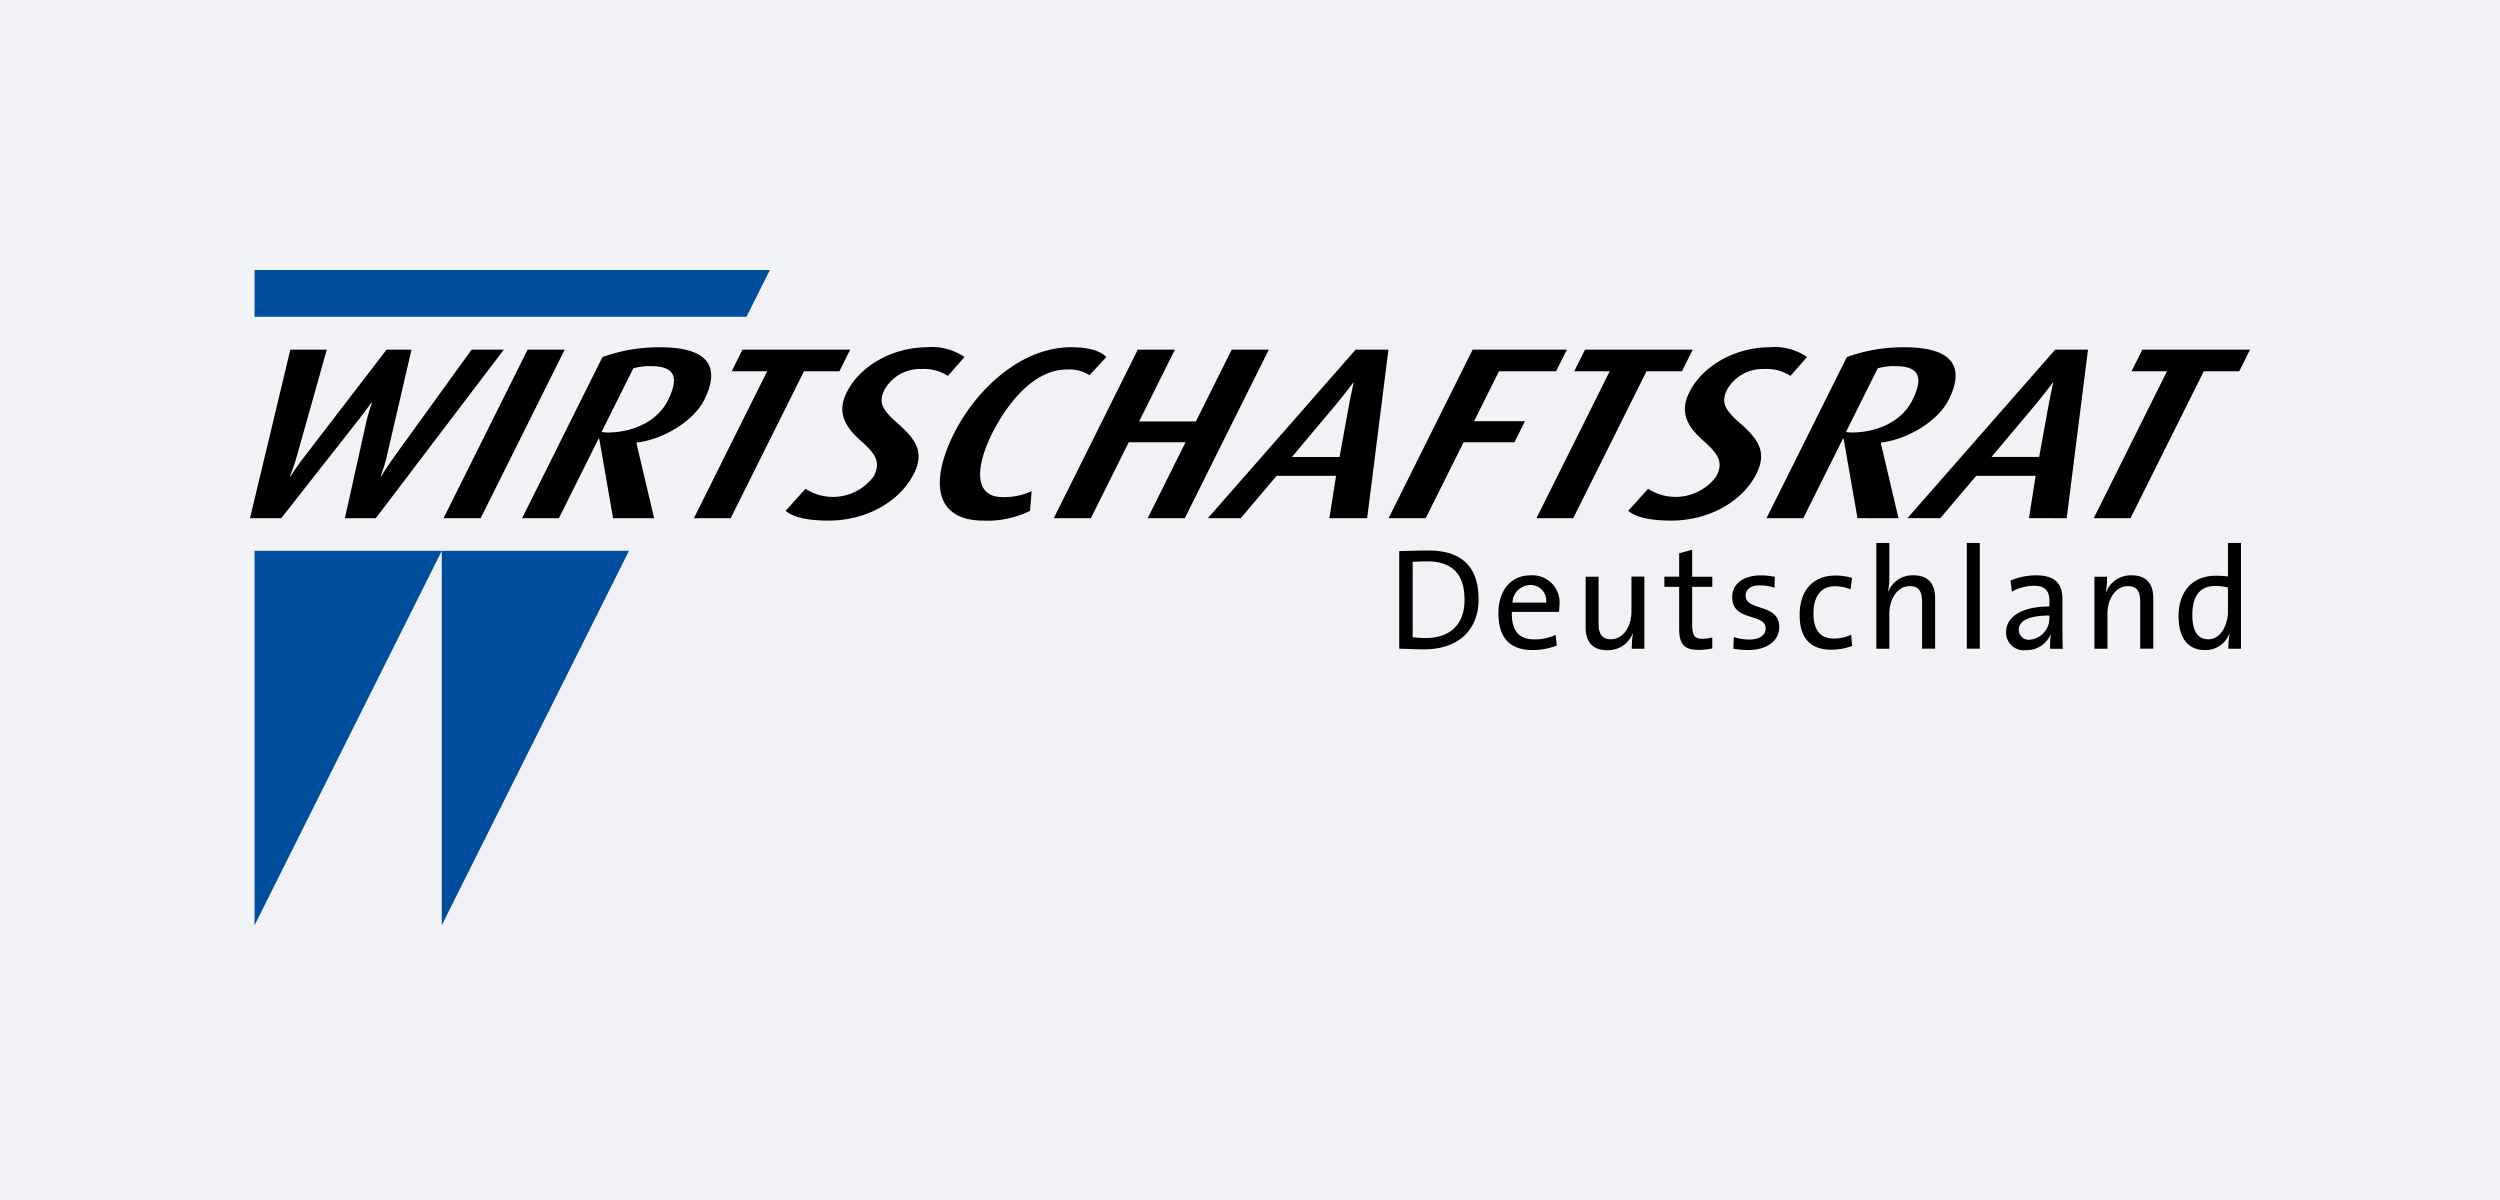 <svg xmlns="http://www.w3.org/2000/svg" xmlns:xlink="http://www.w3.org/1999/xlink" width="250" height="120" viewBox="0 0 250 120"><rect x="0" y="0" width="250" height="120" fill="#808080" stroke="none"/><defs><clipPath id="clip-Benutzerdefiniertes_Format_1"><rect width="250" height="120"></rect></clipPath></defs><g id="Benutzerdefiniertes_Format_1" data-name="Benutzerdefiniertes Format &#x2013; 1" clip-path="url(#clip-Benutzerdefiniertes_Format_1)"><rect width="250" height="120" fill="#f1f2f6"></rect><g id="wirtschaftsrat-deutschland-logo" transform="translate(20 22.263)"><path id="Blaue_Spitze_links" d="M5.455,32.819H24.177L5.455,70.263V32.819" fill="#004d9b"></path><path id="Blaue_Spitze_rechts" d="M24.177,32.819H42.9L24.177,70.263V32.819" fill="#004d9b"></path><path id="Blauer_Balken" d="M5.455,9.418H54.646L56.99,4.737H5.455V9.418" fill="#004d9b"></path><path id="WIRTSCHAFTSRAT" d="M30.379,12.707l-12.8,16.848H14.49l2.139-9.624A18.128,18.128,0,0,1,17.2,18h-.066s-.673.955-1.469,1.959l-7.545,9.6H5L9.033,12.706h3.646L9.661,23.434c-.279.955-.669,1.934-.669,1.934h.065s.62-.979,1.359-1.934l8.238-10.727h2.495l-2.479,10.7a14.221,14.221,0,0,1-.615,1.959h.065s.645-1.028,1.305-1.959l7.733-10.7h3.221M28.067,29.555l8.4-16.849H32.757l-8.4,16.849h3.711M46.8,17.751c1.074-2.155.811-3.4-1.718-3.4a5.981,5.981,0,0,0-1.753.22l-3.175,6.367a3.843,3.843,0,0,0,.6.05c2.267,0,4.9-.932,6.046-3.234m-5.492,11.8L39.923,21.6h-.066l-3.968,7.959H32.21l8.035-16.114a16.486,16.486,0,0,1,5.775-.979c4.927,0,6.015,2.033,4.415,5.24-1.1,2.2-4.191,3.992-6.768,4.286l-.024.048,1.769,7.519ZM63.942,14.862l1.074-2.156H54.245l-1.074,2.156h3.547L49.391,29.555H53.07L60.4,14.862h3.546M71.392,25.1c1.051-2.106.22-3.4-1.561-4.972-1.582-1.372-2.037-2.106-1.377-3.429a4.053,4.053,0,0,1,3.719-2.057,4.307,4.307,0,0,1,2.613.686l1.663-1.886a5.707,5.707,0,0,0-3.748-.979c-3.317,0-6.659,1.763-8.026,4.505C63.759,18.8,64.3,20.225,66,21.743c1.6,1.4,2.087,2.2,1.391,3.6a5.061,5.061,0,0,1-6.841,1.274l-1.986,2.2c.713.613,2.073.98,4.307.98,3.71,0,7.1-1.861,8.517-4.7M83.007,28.82l.155-1.959a6.783,6.783,0,0,1-2.887.588c-3.021,0-2.625-3.232-1.086-6.318,1.587-3.183,4.262-6.441,7.48-6.441a3.8,3.8,0,0,1,2.28.563l1.692-1.812c-.614-.612-1.712-.979-3.551-.979-4.927,0-9.453,4.138-11.712,8.669-2.381,4.776-1.926,8.669,3,8.669a9.647,9.647,0,0,0,4.628-.98m15.473.735,8.4-16.849h-3.711l-3.577,7.175H93.91l3.578-7.175H93.777l-8.4,16.849h3.711l3.785-7.592h5.682l-3.785,7.592H98.48m15.473-6.121.947-5.192c.2-1.054.467-2.253.467-2.253h-.033s-.869,1.151-1.78,2.253l-4.361,5.192h4.76m-1.015,6.121.667-4.236h-5.943l-3.591,4.236h-3.283l14.771-16.849h3.283l-2.128,16.849ZM135.61,14.862l1.075-2.156H127.26l-8.4,16.849h3.711l3.785-7.592h5.091l1.05-2.106h-5.09l2.49-4.995h5.714m12.586,0,1.074-2.156H138.5l-1.074,2.156h3.547l-7.327,14.693h3.679l7.326-14.693H148.2m7.45,10.237c1.049-2.106.219-3.4-1.562-4.972-1.582-1.372-2.037-2.106-1.377-3.429a4.054,4.054,0,0,1,3.719-2.057,4.307,4.307,0,0,1,2.613.686l1.662-1.886a5.7,5.7,0,0,0-3.747-.979c-3.317,0-6.659,1.763-8.027,4.505-.915,1.837-.375,3.258,1.33,4.776,1.6,1.4,2.087,2.2,1.391,3.6a5.062,5.062,0,0,1-6.842,1.274l-1.985,2.2c.713.613,2.073.98,4.307.98,3.711,0,7.1-1.861,8.518-4.7m15.59-7.348c1.074-2.155.811-3.4-1.718-3.4a5.974,5.974,0,0,0-1.752.22l-3.175,6.367a3.821,3.821,0,0,0,.6.05c2.266,0,4.9-.932,6.045-3.234m-5.491,11.8L164.36,21.6h-.065l-3.969,7.959h-3.678l8.035-16.114a16.482,16.482,0,0,1,5.775-.979c4.926,0,6.014,2.033,4.414,5.24-1.1,2.2-4.19,3.992-6.768,4.286l-.024.048,1.77,7.519Zm18.165-6.121.946-5.192c.2-1.054.466-2.253.466-2.253h-.032s-.869,1.151-1.78,2.253l-4.362,5.192h4.762m-1.017,6.121.668-4.236h-5.944l-3.59,4.236h-3.284l14.771-16.849H188.8L186.67,29.555Zm21.032-14.693L205,12.707H194.229l-1.075,2.156H196.7l-7.326,14.693h3.678l7.326-14.693h3.546"></path><path id="Deutschland" d="M126.454,37.7c0,2.652-1.608,3.84-3.9,3.84a9.313,9.313,0,0,1-1.29-.087V33.917c.362-.014.957-.043,1.464-.043,2.536,0,3.724,1.333,3.724,3.826m1.4-.088c0-3.362-1.868-4.825-5-4.825-1.072,0-2.174.043-2.928.058v9.767c.725,0,1.493.06,2.479.06C125.613,42.671,127.859,40.96,127.859,37.612ZM134.61,38h-3.362A1.82,1.82,0,0,1,133,36.236,1.56,1.56,0,0,1,134.61,38m1.334.3a2.723,2.723,0,0,0-2.885-3.03c-2.043,0-3.217,1.609-3.217,3.768,0,2.536,1.188,3.7,3.4,3.7a6.388,6.388,0,0,0,2.436-.45l-.116-1.058a5.144,5.144,0,0,1-2.1.449c-1.536,0-2.334-.825-2.275-2.753h4.71A5.2,5.2,0,0,0,135.944,38.309Zm8.491,4.3v-7.2h-1.29v3.463c0,1.594-.869,2.8-2.058,2.8-.942,0-1.232-.594-1.232-1.608V35.41h-1.29v5.043c0,1.275.508,2.305,2.16,2.305a2.637,2.637,0,0,0,2.536-1.667l.028.015a10.616,10.616,0,0,0-.115,1.506h1.261m6.795-.028v-1.1a4.286,4.286,0,0,1-.986.13c-.811,0-1.028-.318-1.028-1.508V36.423h2.015V35.41h-2.015v-2.7l-1.3.362v2.333h-1.478v1.014h1.478v4.145c0,1.551.45,2.16,1.928,2.16a6.984,6.984,0,0,0,1.391-.144m6.693-2.131c0-2.42-3.362-1.565-3.362-3.146,0-.623.479-1.029,1.435-1.029a4.875,4.875,0,0,1,1.449.232l.029-1.087a7.4,7.4,0,0,0-1.377-.145c-1.884,0-2.884.943-2.884,2.16,0,2.536,3.348,1.55,3.348,3.159,0,.667-.652,1.1-1.608,1.1a5.405,5.405,0,0,1-1.579-.246l-.044,1.158a8.167,8.167,0,0,0,1.521.132c1.913,0,3.072-.986,3.072-2.29m7.287,1.883-.1-1.129a3.819,3.819,0,0,1-1.711.391c-1.594,0-2.058-1.116-2.058-2.522,0-1.637.71-2.709,2.16-2.709a4.342,4.342,0,0,1,1.55.305l.146-1.145a6.04,6.04,0,0,0-1.638-.231c-2.406,0-3.6,1.638-3.6,3.956,0,2.651,1.436,3.464,3.159,3.464a6,6,0,0,0,2.088-.38m8.3.275V37.568c0-1.275-.521-2.3-2.174-2.3a2.607,2.607,0,0,0-2.507,1.623l-.029-.014a6.332,6.332,0,0,0,.131-1.435V32.032h-1.3V42.611h1.3V39.148c0-1.594.854-2.8,2.043-2.8.957,0,1.232.594,1.232,1.608v4.651h1.3m3.173,0h1.3V32.032h-1.3Zm8.257-3.187a2.162,2.162,0,0,1-1.957,2.29.99.99,0,0,1-1.1-1c0-.651.552-1.42,3.059-1.42v.131m1.333,3.187c-.015-.623-.029-1.391-.029-2.072V37.67c0-1.434-.594-2.4-2.666-2.4a6.609,6.609,0,0,0-2.522.522l.131,1.115a4.538,4.538,0,0,1,2.174-.594c1.188,0,1.58.537,1.58,1.536v.537c-2.725,0-4.333,1-4.333,2.579a1.761,1.761,0,0,0,2,1.783,2.569,2.569,0,0,0,2.449-1.565h.029a8.8,8.8,0,0,0-.073,1.434h1.26Zm9.057,0V37.568c0-1.275-.522-2.3-2.174-2.3a2.634,2.634,0,0,0-2.536,1.667l-.029-.015a8.793,8.793,0,0,0,.115-1.507h-1.26v7.2h1.3V39.148c0-1.594.855-2.8,2.043-2.8.957,0,1.232.594,1.232,1.608v4.651h1.3m7.478-3.723c0,1.261-.667,2.782-1.972,2.782-1.087,0-1.594-.885-1.594-2.434,0-2.073.912-2.9,2.289-2.9a4.919,4.919,0,0,1,1.276.16v2.391m1.3,3.723V32.033h-1.3v3.348a12.025,12.025,0,0,0-1.219-.072c-2.274,0-3.724,1.521-3.724,4.043,0,2.1.884,3.392,2.651,3.392a2.554,2.554,0,0,0,2.421-1.609l.029.015a8.415,8.415,0,0,0-.116,1.463h1.262Z"></path></g></g></svg>